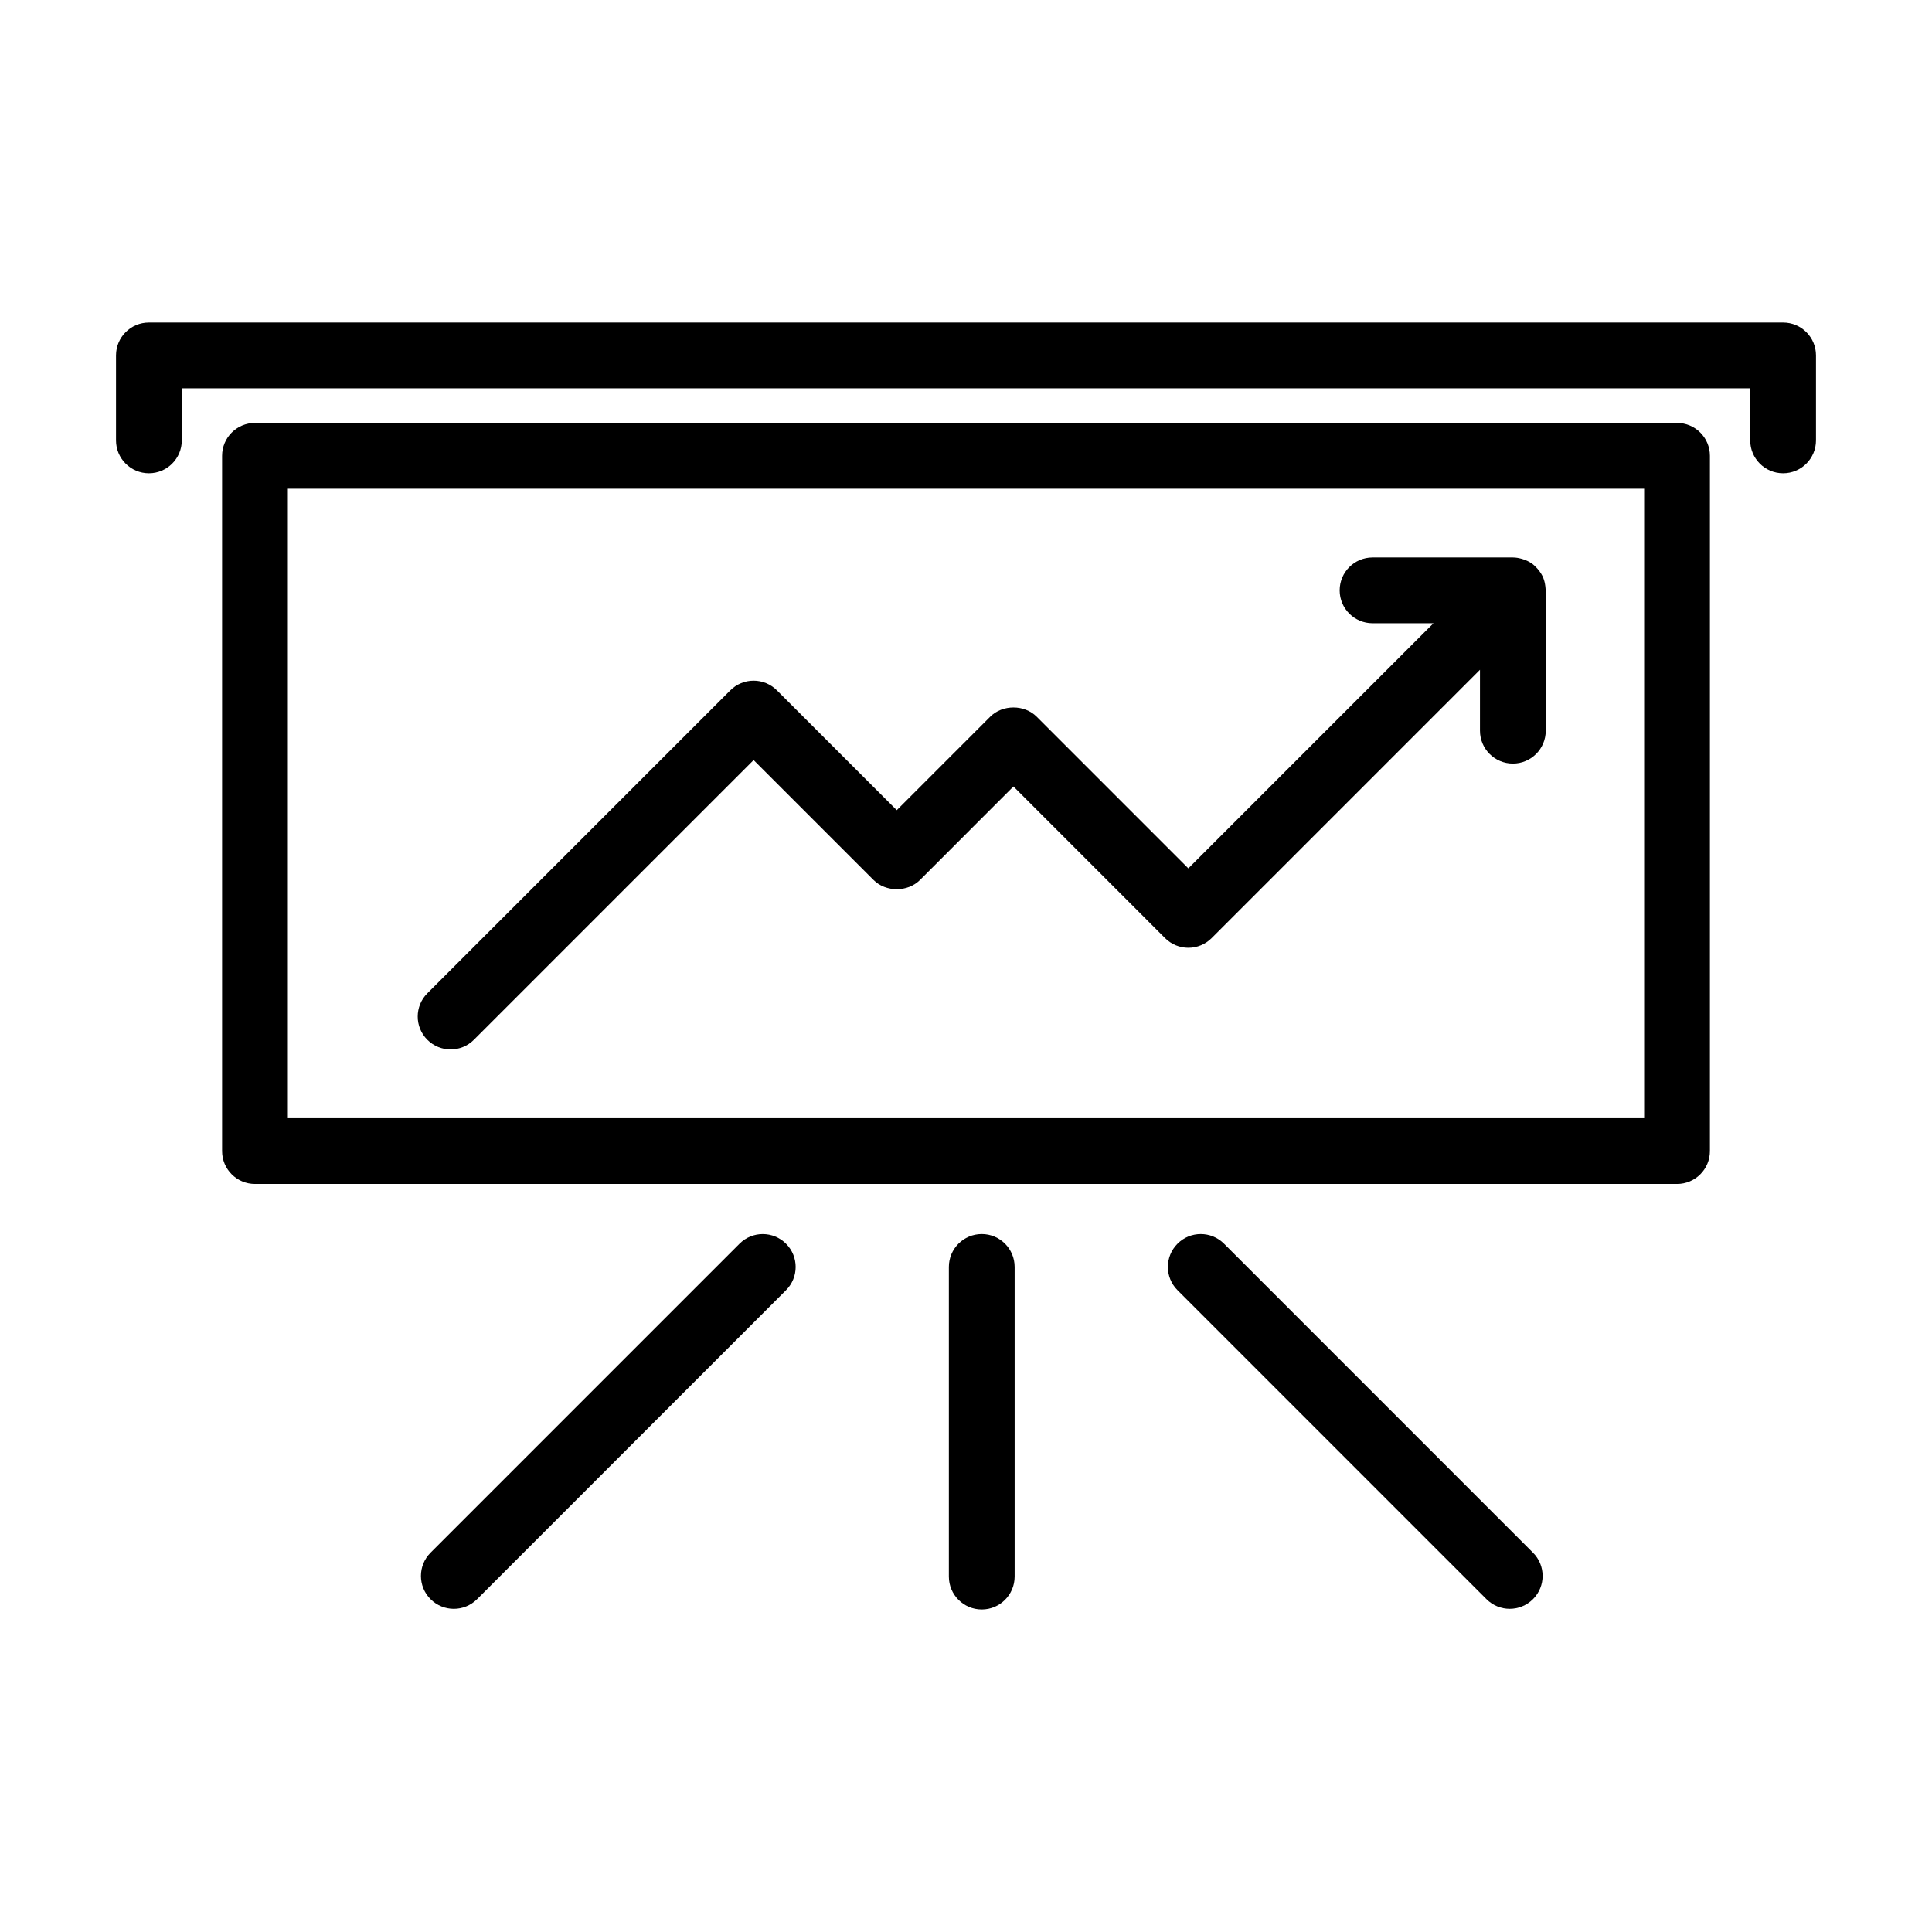 <?xml version="1.0" encoding="UTF-8"?>
<!-- The Best Svg Icon site in the world: iconSvg.co, Visit us! https://iconsvg.co -->
<svg fill="#000000" width="800px" height="800px" version="1.1" viewBox="144 144 512 512" xmlns="http://www.w3.org/2000/svg">
 <g>
  <path d="m263.42 422.11c2.231 0 4.461-0.852 6.164-2.555l74.133-74.129 31.773 31.773c3.269 3.273 9.055 3.269 12.324 0l24.762-24.773 40.184 40.191c1.637 1.633 3.852 2.555 6.164 2.555s4.527-0.918 6.164-2.555l71.121-71.125v16.148c0 4.812 3.902 8.715 8.715 8.715s8.715-3.902 8.715-8.715v-37.191c0-0.184-0.043-0.355-0.055-0.535-0.012-0.199-0.035-0.391-0.059-0.59-0.098-0.75-0.258-1.477-0.531-2.152-0.008-0.02-0.008-0.039-0.016-0.059 0-0.004-0.004-0.008-0.008-0.012-0.297-0.719-0.715-1.363-1.184-1.969-0.109-0.145-0.227-0.281-0.344-0.418-0.5-0.562-1.039-1.086-1.664-1.504-0.016-0.012-0.039-0.016-0.051-0.027-0.613-0.406-1.285-0.703-1.988-0.945-0.176-0.059-0.344-0.113-0.52-0.16-0.734-0.199-1.492-0.344-2.293-0.344h-37.184c-4.812 0-8.715 3.902-8.715 8.715s3.902 8.715 8.715 8.715h16.145l-64.965 64.965-40.184-40.191c-3.269-3.269-9.055-3.269-12.324 0l-24.762 24.773-31.773-31.773c-1.633-1.633-3.852-2.555-6.164-2.555s-4.527 0.918-6.164 2.555l-80.297 80.293c-3.406 3.402-3.406 8.926 0 12.324 1.703 1.703 3.934 2.555 6.164 2.555z"/>
  <path d="m412.89 561.81v-82.059c0-4.812-3.902-8.715-8.715-8.715s-8.715 3.902-8.715 8.715v82.059c0 4.812 3.902 8.715 8.715 8.715s8.715-3.902 8.715-8.715z"/>
  <path d="m544.09 570.35c2.231 0 4.461-0.852 6.164-2.555 3.406-3.402 3.406-8.926 0-12.324l-81.875-81.879c-3.406-3.406-8.922-3.406-12.324 0-3.406 3.406-3.406 8.922 0 12.324l81.875 81.879c1.703 1.703 3.93 2.555 6.16 2.555z"/>
  <path d="m270.43 567.8 81.871-81.879c3.406-3.406 3.406-8.922 0-12.324-3.406-3.406-8.922-3.406-12.324 0l-81.871 81.879c-3.406 3.406-3.406 8.926 0 12.324 1.703 1.703 3.934 2.555 6.164 2.555s4.457-0.852 6.16-2.555z"/>
  <path d="m588.43 256.08h-376.86c-4.812 0-8.715 3.902-8.715 8.715v184.25c0 4.812 3.902 8.715 8.715 8.715h376.86c4.812 0 8.715-3.902 8.715-8.715v-184.25c0-4.816-3.902-8.715-8.715-8.715zm-8.715 184.25h-359.43v-166.82h359.43z"/>
  <path d="m616.54 229.47h-433.08c-4.812 0-8.715 3.902-8.715 8.715v22.52c0 4.812 3.902 8.715 8.715 8.715s8.715-3.902 8.715-8.715v-13.801h415.65v13.801c0 4.812 3.902 8.715 8.715 8.715s8.715-3.902 8.715-8.715v-22.52c0.004-4.812-3.898-8.715-8.715-8.715z"/>
 </g>
</svg>